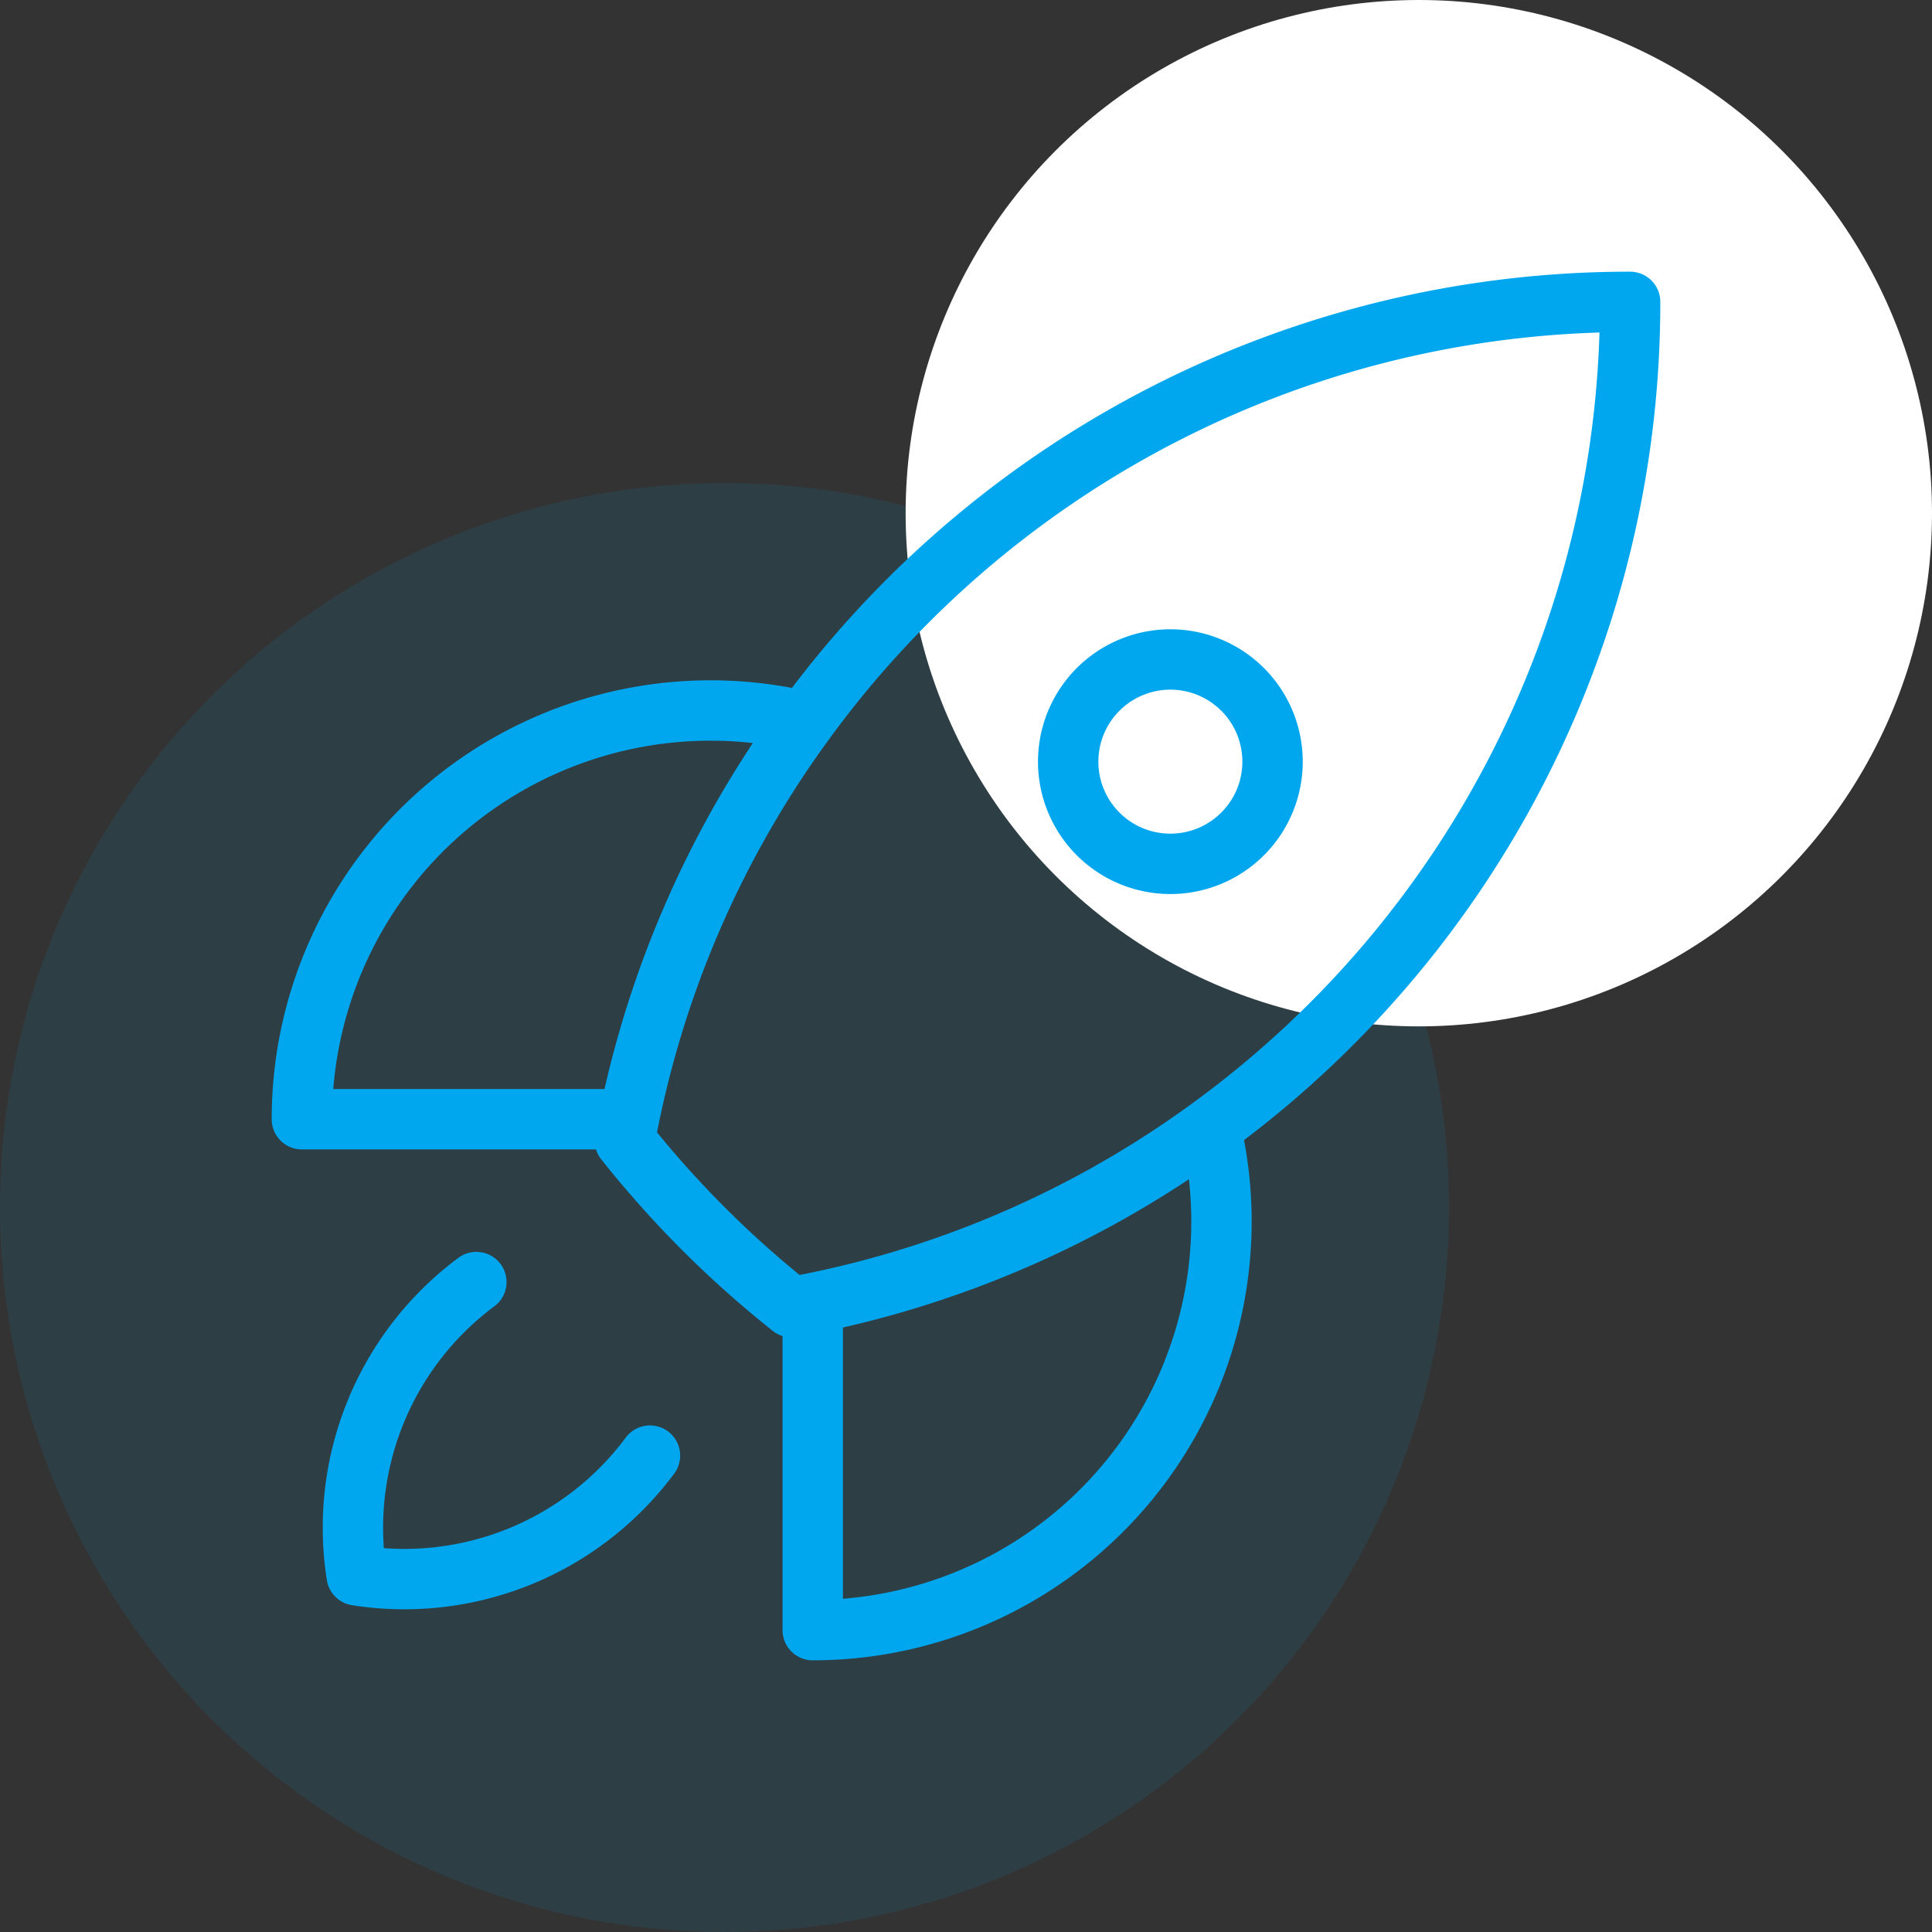 <svg xmlns="http://www.w3.org/2000/svg" width="64" height="64" viewBox="0 0 64 64" fill="none"><rect x="0" y="0" width="64" height="64" fill="#333333" stroke="none"/><g clip-path="url(#a)"><circle cx="24" cy="40" r="24" fill="#00A7EF" fill-opacity=".1"></circle><circle cx="47" cy="17" r="17" fill="#fff"></circle><path d="M40.1 37.348A13.538 13.538 0 0 1 26.923 54V43.17M40.1 37.347A33.8 33.8 0 0 0 54 10a33.801 33.801 0 0 0-27.345 13.9M40.1 37.347a33.669 33.669 0 0 1-13.177 5.821m0 0a34.87 34.87 0 0 1-.702.136 34.05 34.05 0 0 1-5.523-5.524c.042-.235.085-.47.133-.704M26.655 23.9A13.538 13.538 0 0 0 10 37.076h10.83M26.656 23.9a33.684 33.684 0 0 0-5.824 13.177M15.78 42.47a10.139 10.139 0 0 0-3.965 9.716 10.138 10.138 0 0 0 9.716-3.967m20.624-22.988a3.385 3.385 0 1 1-6.77 0 3.385 3.385 0 0 1 6.77 0z" stroke="#00A7EF" stroke-width="2" stroke-linecap="round" stroke-linejoin="round"></path></g><defs><clipPath id="a"><path fill="#fff" d="M0 0h64v64H0z"></path></clipPath></defs></svg>